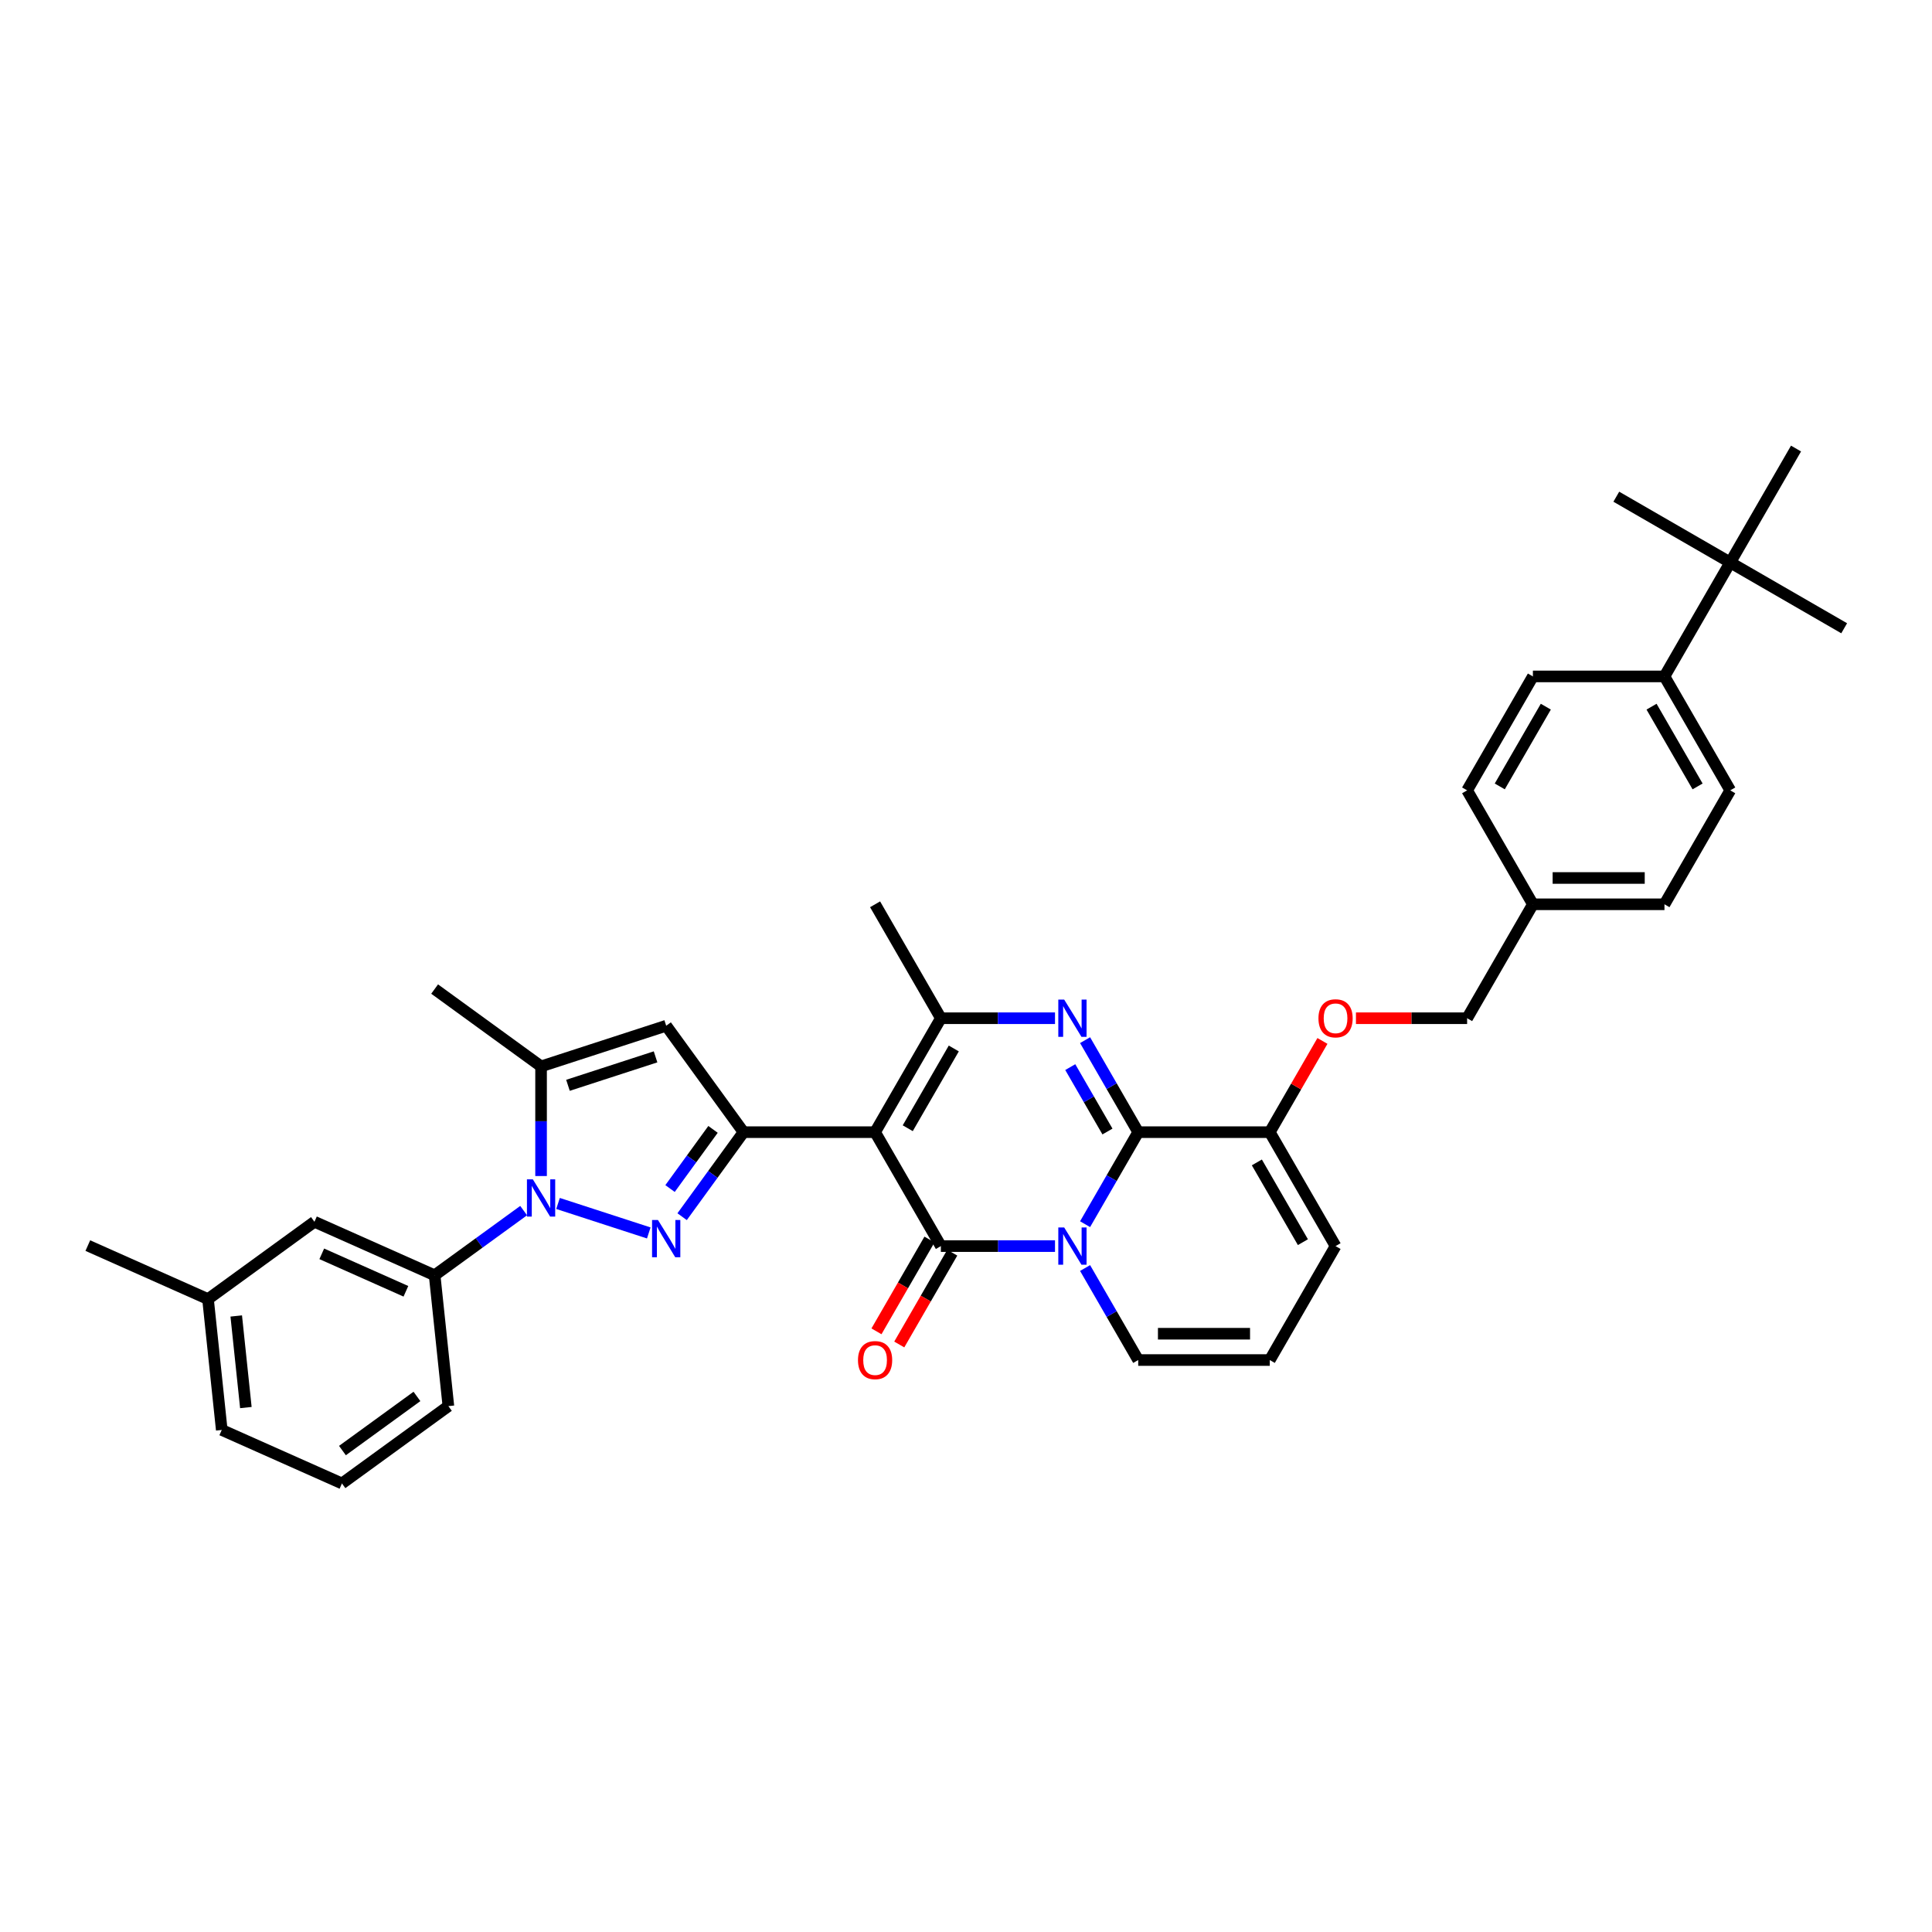 <?xml version='1.0' encoding='iso-8859-1'?>
<svg version='1.1' baseProfile='full'
              xmlns='http://www.w3.org/2000/svg'
                      xmlns:rdkit='http://www.rdkit.org/xml'
                      xmlns:xlink='http://www.w3.org/1999/xlink'
                  xml:space='preserve'
width='1000px' height='1000px' viewBox='0 0 1000 1000'>
<!-- END OF HEADER -->
<rect style='opacity:1.0;fill:#FFFFFF;stroke:none' width='1000' height='1000' x='0' y='0'> </rect>
<path class='bond-0' d='M 691.282,644.982 L 657.233,703.955' style='fill:none;fill-rule:evenodd;stroke:#000000;stroke-width:6px;stroke-linecap:butt;stroke-linejoin:miter;stroke-opacity:1' />
<path class='bond-1' d='M 691.282,644.982 L 657.233,586.008' style='fill:none;fill-rule:evenodd;stroke:#000000;stroke-width:6px;stroke-linecap:butt;stroke-linejoin:miter;stroke-opacity:1' />
<path class='bond-1' d='M 674.38,642.945 L 650.546,601.664' style='fill:none;fill-rule:evenodd;stroke:#000000;stroke-width:6px;stroke-linecap:butt;stroke-linejoin:miter;stroke-opacity:1' />
<path class='bond-2' d='M 657.233,703.955 L 589.137,703.955' style='fill:none;fill-rule:evenodd;stroke:#000000;stroke-width:6px;stroke-linecap:butt;stroke-linejoin:miter;stroke-opacity:1' />
<path class='bond-2' d='M 647.019,690.336 L 599.351,690.336' style='fill:none;fill-rule:evenodd;stroke:#000000;stroke-width:6px;stroke-linecap:butt;stroke-linejoin:miter;stroke-opacity:1' />
<path class='bond-3' d='M 589.137,703.955 L 575.387,680.141' style='fill:none;fill-rule:evenodd;stroke:#000000;stroke-width:6px;stroke-linecap:butt;stroke-linejoin:miter;stroke-opacity:1' />
<path class='bond-3' d='M 575.387,680.141 L 561.638,656.327' style='fill:none;fill-rule:evenodd;stroke:#0000FF;stroke-width:6px;stroke-linecap:butt;stroke-linejoin:miter;stroke-opacity:1' />
<path class='bond-4' d='M 657.233,586.008 L 589.137,586.008' style='fill:none;fill-rule:evenodd;stroke:#000000;stroke-width:6px;stroke-linecap:butt;stroke-linejoin:miter;stroke-opacity:1' />
<path class='bond-5' d='M 657.233,586.008 L 670.865,562.398' style='fill:none;fill-rule:evenodd;stroke:#000000;stroke-width:6px;stroke-linecap:butt;stroke-linejoin:miter;stroke-opacity:1' />
<path class='bond-5' d='M 670.865,562.398 L 684.496,538.788' style='fill:none;fill-rule:evenodd;stroke:#FF0000;stroke-width:6px;stroke-linecap:butt;stroke-linejoin:miter;stroke-opacity:1' />
<path class='bond-6' d='M 589.137,586.008 L 575.387,609.823' style='fill:none;fill-rule:evenodd;stroke:#000000;stroke-width:6px;stroke-linecap:butt;stroke-linejoin:miter;stroke-opacity:1' />
<path class='bond-6' d='M 575.387,609.823 L 561.638,633.637' style='fill:none;fill-rule:evenodd;stroke:#0000FF;stroke-width:6px;stroke-linecap:butt;stroke-linejoin:miter;stroke-opacity:1' />
<path class='bond-7' d='M 589.137,586.008 L 575.387,562.194' style='fill:none;fill-rule:evenodd;stroke:#000000;stroke-width:6px;stroke-linecap:butt;stroke-linejoin:miter;stroke-opacity:1' />
<path class='bond-7' d='M 575.387,562.194 L 561.638,538.38' style='fill:none;fill-rule:evenodd;stroke:#0000FF;stroke-width:6px;stroke-linecap:butt;stroke-linejoin:miter;stroke-opacity:1' />
<path class='bond-7' d='M 573.217,585.674 L 563.593,569.004' style='fill:none;fill-rule:evenodd;stroke:#000000;stroke-width:6px;stroke-linecap:butt;stroke-linejoin:miter;stroke-opacity:1' />
<path class='bond-7' d='M 563.593,569.004 L 553.968,552.334' style='fill:none;fill-rule:evenodd;stroke:#0000FF;stroke-width:6px;stroke-linecap:butt;stroke-linejoin:miter;stroke-opacity:1' />
<path class='bond-8' d='M 546.072,644.982 L 516.532,644.982' style='fill:none;fill-rule:evenodd;stroke:#0000FF;stroke-width:6px;stroke-linecap:butt;stroke-linejoin:miter;stroke-opacity:1' />
<path class='bond-8' d='M 516.532,644.982 L 486.992,644.982' style='fill:none;fill-rule:evenodd;stroke:#000000;stroke-width:6px;stroke-linecap:butt;stroke-linejoin:miter;stroke-opacity:1' />
<path class='bond-9' d='M 486.992,644.982 L 452.943,586.008' style='fill:none;fill-rule:evenodd;stroke:#000000;stroke-width:6px;stroke-linecap:butt;stroke-linejoin:miter;stroke-opacity:1' />
<path class='bond-10' d='M 481.094,641.577 L 467.376,665.337' style='fill:none;fill-rule:evenodd;stroke:#000000;stroke-width:6px;stroke-linecap:butt;stroke-linejoin:miter;stroke-opacity:1' />
<path class='bond-10' d='M 467.376,665.337 L 453.659,689.097' style='fill:none;fill-rule:evenodd;stroke:#FF0000;stroke-width:6px;stroke-linecap:butt;stroke-linejoin:miter;stroke-opacity:1' />
<path class='bond-10' d='M 492.889,648.387 L 479.171,672.146' style='fill:none;fill-rule:evenodd;stroke:#000000;stroke-width:6px;stroke-linecap:butt;stroke-linejoin:miter;stroke-opacity:1' />
<path class='bond-10' d='M 479.171,672.146 L 465.453,695.906' style='fill:none;fill-rule:evenodd;stroke:#FF0000;stroke-width:6px;stroke-linecap:butt;stroke-linejoin:miter;stroke-opacity:1' />
<path class='bond-11' d='M 452.943,586.008 L 486.992,527.035' style='fill:none;fill-rule:evenodd;stroke:#000000;stroke-width:6px;stroke-linecap:butt;stroke-linejoin:miter;stroke-opacity:1' />
<path class='bond-11' d='M 469.845,583.972 L 493.679,542.69' style='fill:none;fill-rule:evenodd;stroke:#000000;stroke-width:6px;stroke-linecap:butt;stroke-linejoin:miter;stroke-opacity:1' />
<path class='bond-12' d='M 452.943,586.008 L 384.846,586.008' style='fill:none;fill-rule:evenodd;stroke:#000000;stroke-width:6px;stroke-linecap:butt;stroke-linejoin:miter;stroke-opacity:1' />
<path class='bond-13' d='M 486.992,527.035 L 516.532,527.035' style='fill:none;fill-rule:evenodd;stroke:#000000;stroke-width:6px;stroke-linecap:butt;stroke-linejoin:miter;stroke-opacity:1' />
<path class='bond-13' d='M 516.532,527.035 L 546.072,527.035' style='fill:none;fill-rule:evenodd;stroke:#0000FF;stroke-width:6px;stroke-linecap:butt;stroke-linejoin:miter;stroke-opacity:1' />
<path class='bond-14' d='M 486.992,527.035 L 452.943,468.061' style='fill:none;fill-rule:evenodd;stroke:#000000;stroke-width:6px;stroke-linecap:butt;stroke-linejoin:miter;stroke-opacity:1' />
<path class='bond-15' d='M 701.837,527.035 L 730.608,527.035' style='fill:none;fill-rule:evenodd;stroke:#FF0000;stroke-width:6px;stroke-linecap:butt;stroke-linejoin:miter;stroke-opacity:1' />
<path class='bond-15' d='M 730.608,527.035 L 759.378,527.035' style='fill:none;fill-rule:evenodd;stroke:#000000;stroke-width:6px;stroke-linecap:butt;stroke-linejoin:miter;stroke-opacity:1' />
<path class='bond-16' d='M 384.846,586.008 L 368.955,607.881' style='fill:none;fill-rule:evenodd;stroke:#000000;stroke-width:6px;stroke-linecap:butt;stroke-linejoin:miter;stroke-opacity:1' />
<path class='bond-16' d='M 368.955,607.881 L 353.063,629.755' style='fill:none;fill-rule:evenodd;stroke:#0000FF;stroke-width:6px;stroke-linecap:butt;stroke-linejoin:miter;stroke-opacity:1' />
<path class='bond-16' d='M 369.061,584.565 L 357.936,599.876' style='fill:none;fill-rule:evenodd;stroke:#000000;stroke-width:6px;stroke-linecap:butt;stroke-linejoin:miter;stroke-opacity:1' />
<path class='bond-16' d='M 357.936,599.876 L 346.812,615.187' style='fill:none;fill-rule:evenodd;stroke:#0000FF;stroke-width:6px;stroke-linecap:butt;stroke-linejoin:miter;stroke-opacity:1' />
<path class='bond-17' d='M 384.846,586.008 L 344.82,530.917' style='fill:none;fill-rule:evenodd;stroke:#000000;stroke-width:6px;stroke-linecap:butt;stroke-linejoin:miter;stroke-opacity:1' />
<path class='bond-18' d='M 335.804,638.17 L 288.835,622.909' style='fill:none;fill-rule:evenodd;stroke:#0000FF;stroke-width:6px;stroke-linecap:butt;stroke-linejoin:miter;stroke-opacity:1' />
<path class='bond-19' d='M 280.056,608.712 L 280.056,580.336' style='fill:none;fill-rule:evenodd;stroke:#0000FF;stroke-width:6px;stroke-linecap:butt;stroke-linejoin:miter;stroke-opacity:1' />
<path class='bond-19' d='M 280.056,580.336 L 280.056,551.96' style='fill:none;fill-rule:evenodd;stroke:#000000;stroke-width:6px;stroke-linecap:butt;stroke-linejoin:miter;stroke-opacity:1' />
<path class='bond-20' d='M 271.04,626.607 L 248.003,643.345' style='fill:none;fill-rule:evenodd;stroke:#0000FF;stroke-width:6px;stroke-linecap:butt;stroke-linejoin:miter;stroke-opacity:1' />
<path class='bond-20' d='M 248.003,643.345 L 224.965,660.083' style='fill:none;fill-rule:evenodd;stroke:#000000;stroke-width:6px;stroke-linecap:butt;stroke-linejoin:miter;stroke-opacity:1' />
<path class='bond-21' d='M 280.056,551.96 L 344.82,530.917' style='fill:none;fill-rule:evenodd;stroke:#000000;stroke-width:6px;stroke-linecap:butt;stroke-linejoin:miter;stroke-opacity:1' />
<path class='bond-21' d='M 293.979,561.756 L 339.314,547.026' style='fill:none;fill-rule:evenodd;stroke:#000000;stroke-width:6px;stroke-linecap:butt;stroke-linejoin:miter;stroke-opacity:1' />
<path class='bond-22' d='M 280.056,551.96 L 224.965,511.934' style='fill:none;fill-rule:evenodd;stroke:#000000;stroke-width:6px;stroke-linecap:butt;stroke-linejoin:miter;stroke-opacity:1' />
<path class='bond-23' d='M 895.572,291.141 L 861.524,350.114' style='fill:none;fill-rule:evenodd;stroke:#000000;stroke-width:6px;stroke-linecap:butt;stroke-linejoin:miter;stroke-opacity:1' />
<path class='bond-24' d='M 895.572,291.141 L 954.545,325.189' style='fill:none;fill-rule:evenodd;stroke:#000000;stroke-width:6px;stroke-linecap:butt;stroke-linejoin:miter;stroke-opacity:1' />
<path class='bond-25' d='M 895.572,291.141 L 836.598,257.092' style='fill:none;fill-rule:evenodd;stroke:#000000;stroke-width:6px;stroke-linecap:butt;stroke-linejoin:miter;stroke-opacity:1' />
<path class='bond-26' d='M 895.572,291.141 L 929.62,232.167' style='fill:none;fill-rule:evenodd;stroke:#000000;stroke-width:6px;stroke-linecap:butt;stroke-linejoin:miter;stroke-opacity:1' />
<path class='bond-27' d='M 861.524,350.114 L 895.572,409.088' style='fill:none;fill-rule:evenodd;stroke:#000000;stroke-width:6px;stroke-linecap:butt;stroke-linejoin:miter;stroke-opacity:1' />
<path class='bond-27' d='M 854.836,365.77 L 878.67,407.051' style='fill:none;fill-rule:evenodd;stroke:#000000;stroke-width:6px;stroke-linecap:butt;stroke-linejoin:miter;stroke-opacity:1' />
<path class='bond-28' d='M 861.524,350.114 L 793.427,350.114' style='fill:none;fill-rule:evenodd;stroke:#000000;stroke-width:6px;stroke-linecap:butt;stroke-linejoin:miter;stroke-opacity:1' />
<path class='bond-29' d='M 224.965,660.083 L 162.755,632.385' style='fill:none;fill-rule:evenodd;stroke:#000000;stroke-width:6px;stroke-linecap:butt;stroke-linejoin:miter;stroke-opacity:1' />
<path class='bond-29' d='M 210.094,668.37 L 166.547,648.982' style='fill:none;fill-rule:evenodd;stroke:#000000;stroke-width:6px;stroke-linecap:butt;stroke-linejoin:miter;stroke-opacity:1' />
<path class='bond-30' d='M 224.965,660.083 L 232.083,727.807' style='fill:none;fill-rule:evenodd;stroke:#000000;stroke-width:6px;stroke-linecap:butt;stroke-linejoin:miter;stroke-opacity:1' />
<path class='bond-31' d='M 162.755,632.385 L 107.664,672.412' style='fill:none;fill-rule:evenodd;stroke:#000000;stroke-width:6px;stroke-linecap:butt;stroke-linejoin:miter;stroke-opacity:1' />
<path class='bond-32' d='M 107.664,672.412 L 114.782,740.135' style='fill:none;fill-rule:evenodd;stroke:#000000;stroke-width:6px;stroke-linecap:butt;stroke-linejoin:miter;stroke-opacity:1' />
<path class='bond-32' d='M 122.276,681.147 L 127.259,728.553' style='fill:none;fill-rule:evenodd;stroke:#000000;stroke-width:6px;stroke-linecap:butt;stroke-linejoin:miter;stroke-opacity:1' />
<path class='bond-33' d='M 107.664,672.412 L 45.455,644.714' style='fill:none;fill-rule:evenodd;stroke:#000000;stroke-width:6px;stroke-linecap:butt;stroke-linejoin:miter;stroke-opacity:1' />
<path class='bond-34' d='M 114.782,740.135 L 176.992,767.833' style='fill:none;fill-rule:evenodd;stroke:#000000;stroke-width:6px;stroke-linecap:butt;stroke-linejoin:miter;stroke-opacity:1' />
<path class='bond-35' d='M 176.992,767.833 L 232.083,727.807' style='fill:none;fill-rule:evenodd;stroke:#000000;stroke-width:6px;stroke-linecap:butt;stroke-linejoin:miter;stroke-opacity:1' />
<path class='bond-35' d='M 177.25,750.811 L 215.814,722.792' style='fill:none;fill-rule:evenodd;stroke:#000000;stroke-width:6px;stroke-linecap:butt;stroke-linejoin:miter;stroke-opacity:1' />
<path class='bond-36' d='M 895.572,409.088 L 861.524,468.061' style='fill:none;fill-rule:evenodd;stroke:#000000;stroke-width:6px;stroke-linecap:butt;stroke-linejoin:miter;stroke-opacity:1' />
<path class='bond-37' d='M 793.427,350.114 L 759.378,409.088' style='fill:none;fill-rule:evenodd;stroke:#000000;stroke-width:6px;stroke-linecap:butt;stroke-linejoin:miter;stroke-opacity:1' />
<path class='bond-37' d='M 800.114,365.77 L 776.28,407.051' style='fill:none;fill-rule:evenodd;stroke:#000000;stroke-width:6px;stroke-linecap:butt;stroke-linejoin:miter;stroke-opacity:1' />
<path class='bond-38' d='M 759.378,409.088 L 793.427,468.061' style='fill:none;fill-rule:evenodd;stroke:#000000;stroke-width:6px;stroke-linecap:butt;stroke-linejoin:miter;stroke-opacity:1' />
<path class='bond-39' d='M 861.524,468.061 L 793.427,468.061' style='fill:none;fill-rule:evenodd;stroke:#000000;stroke-width:6px;stroke-linecap:butt;stroke-linejoin:miter;stroke-opacity:1' />
<path class='bond-39' d='M 851.309,454.442 L 803.641,454.442' style='fill:none;fill-rule:evenodd;stroke:#000000;stroke-width:6px;stroke-linecap:butt;stroke-linejoin:miter;stroke-opacity:1' />
<path class='bond-40' d='M 793.427,468.061 L 759.378,527.035' style='fill:none;fill-rule:evenodd;stroke:#000000;stroke-width:6px;stroke-linecap:butt;stroke-linejoin:miter;stroke-opacity:1' />
<path  class='atom-5' d='M 550.825 635.339
L 557.145 645.554
Q 557.771 646.562, 558.779 648.387
Q 559.787 650.212, 559.841 650.321
L 559.841 635.339
L 562.402 635.339
L 562.402 654.624
L 559.76 654.624
L 552.977 643.456
Q 552.187 642.149, 551.343 640.651
Q 550.526 639.153, 550.281 638.69
L 550.281 654.624
L 547.775 654.624
L 547.775 635.339
L 550.825 635.339
' fill='#0000FF'/>
<path  class='atom-9' d='M 550.825 517.392
L 557.145 527.607
Q 557.771 528.615, 558.779 530.44
Q 559.787 532.265, 559.841 532.374
L 559.841 517.392
L 562.402 517.392
L 562.402 536.677
L 559.76 536.677
L 552.977 525.509
Q 552.187 524.202, 551.343 522.704
Q 550.526 521.206, 550.281 520.743
L 550.281 536.677
L 547.775 536.677
L 547.775 517.392
L 550.825 517.392
' fill='#0000FF'/>
<path  class='atom-10' d='M 682.429 527.089
Q 682.429 522.459, 684.717 519.871
Q 687.005 517.283, 691.282 517.283
Q 695.558 517.283, 697.846 519.871
Q 700.134 522.459, 700.134 527.089
Q 700.134 531.774, 697.819 534.444
Q 695.504 537.086, 691.282 537.086
Q 687.033 537.086, 684.717 534.444
Q 682.429 531.801, 682.429 527.089
M 691.282 534.907
Q 694.224 534.907, 695.803 532.946
Q 697.41 530.957, 697.41 527.089
Q 697.41 523.303, 695.803 521.396
Q 694.224 519.462, 691.282 519.462
Q 688.34 519.462, 686.733 521.369
Q 685.153 523.276, 685.153 527.089
Q 685.153 530.984, 686.733 532.946
Q 688.34 534.907, 691.282 534.907
' fill='#FF0000'/>
<path  class='atom-12' d='M 444.091 704.01
Q 444.091 699.379, 446.379 696.791
Q 448.667 694.204, 452.943 694.204
Q 457.22 694.204, 459.508 696.791
Q 461.796 699.379, 461.796 704.01
Q 461.796 708.695, 459.48 711.364
Q 457.165 714.006, 452.943 714.006
Q 448.694 714.006, 446.379 711.364
Q 444.091 708.722, 444.091 704.01
M 452.943 711.827
Q 455.885 711.827, 457.465 709.866
Q 459.072 707.878, 459.072 704.01
Q 459.072 700.224, 457.465 698.317
Q 455.885 696.383, 452.943 696.383
Q 450.001 696.383, 448.394 698.29
Q 446.814 700.196, 446.814 704.01
Q 446.814 707.905, 448.394 709.866
Q 450.001 711.827, 452.943 711.827
' fill='#FF0000'/>
<path  class='atom-14' d='M 340.557 631.457
L 346.877 641.672
Q 347.503 642.679, 348.511 644.504
Q 349.519 646.329, 349.573 646.438
L 349.573 631.457
L 352.134 631.457
L 352.134 650.742
L 349.492 650.742
L 342.709 639.574
Q 341.919 638.267, 341.075 636.769
Q 340.258 635.271, 340.013 634.808
L 340.013 650.742
L 337.507 650.742
L 337.507 631.457
L 340.557 631.457
' fill='#0000FF'/>
<path  class='atom-15' d='M 275.793 610.414
L 282.113 620.629
Q 282.739 621.636, 283.747 623.461
Q 284.755 625.286, 284.809 625.395
L 284.809 610.414
L 287.37 610.414
L 287.37 629.699
L 284.728 629.699
L 277.945 618.531
Q 277.155 617.224, 276.311 615.726
Q 275.494 614.228, 275.249 613.764
L 275.249 629.699
L 272.743 629.699
L 272.743 610.414
L 275.793 610.414
' fill='#0000FF'/>
</svg>
